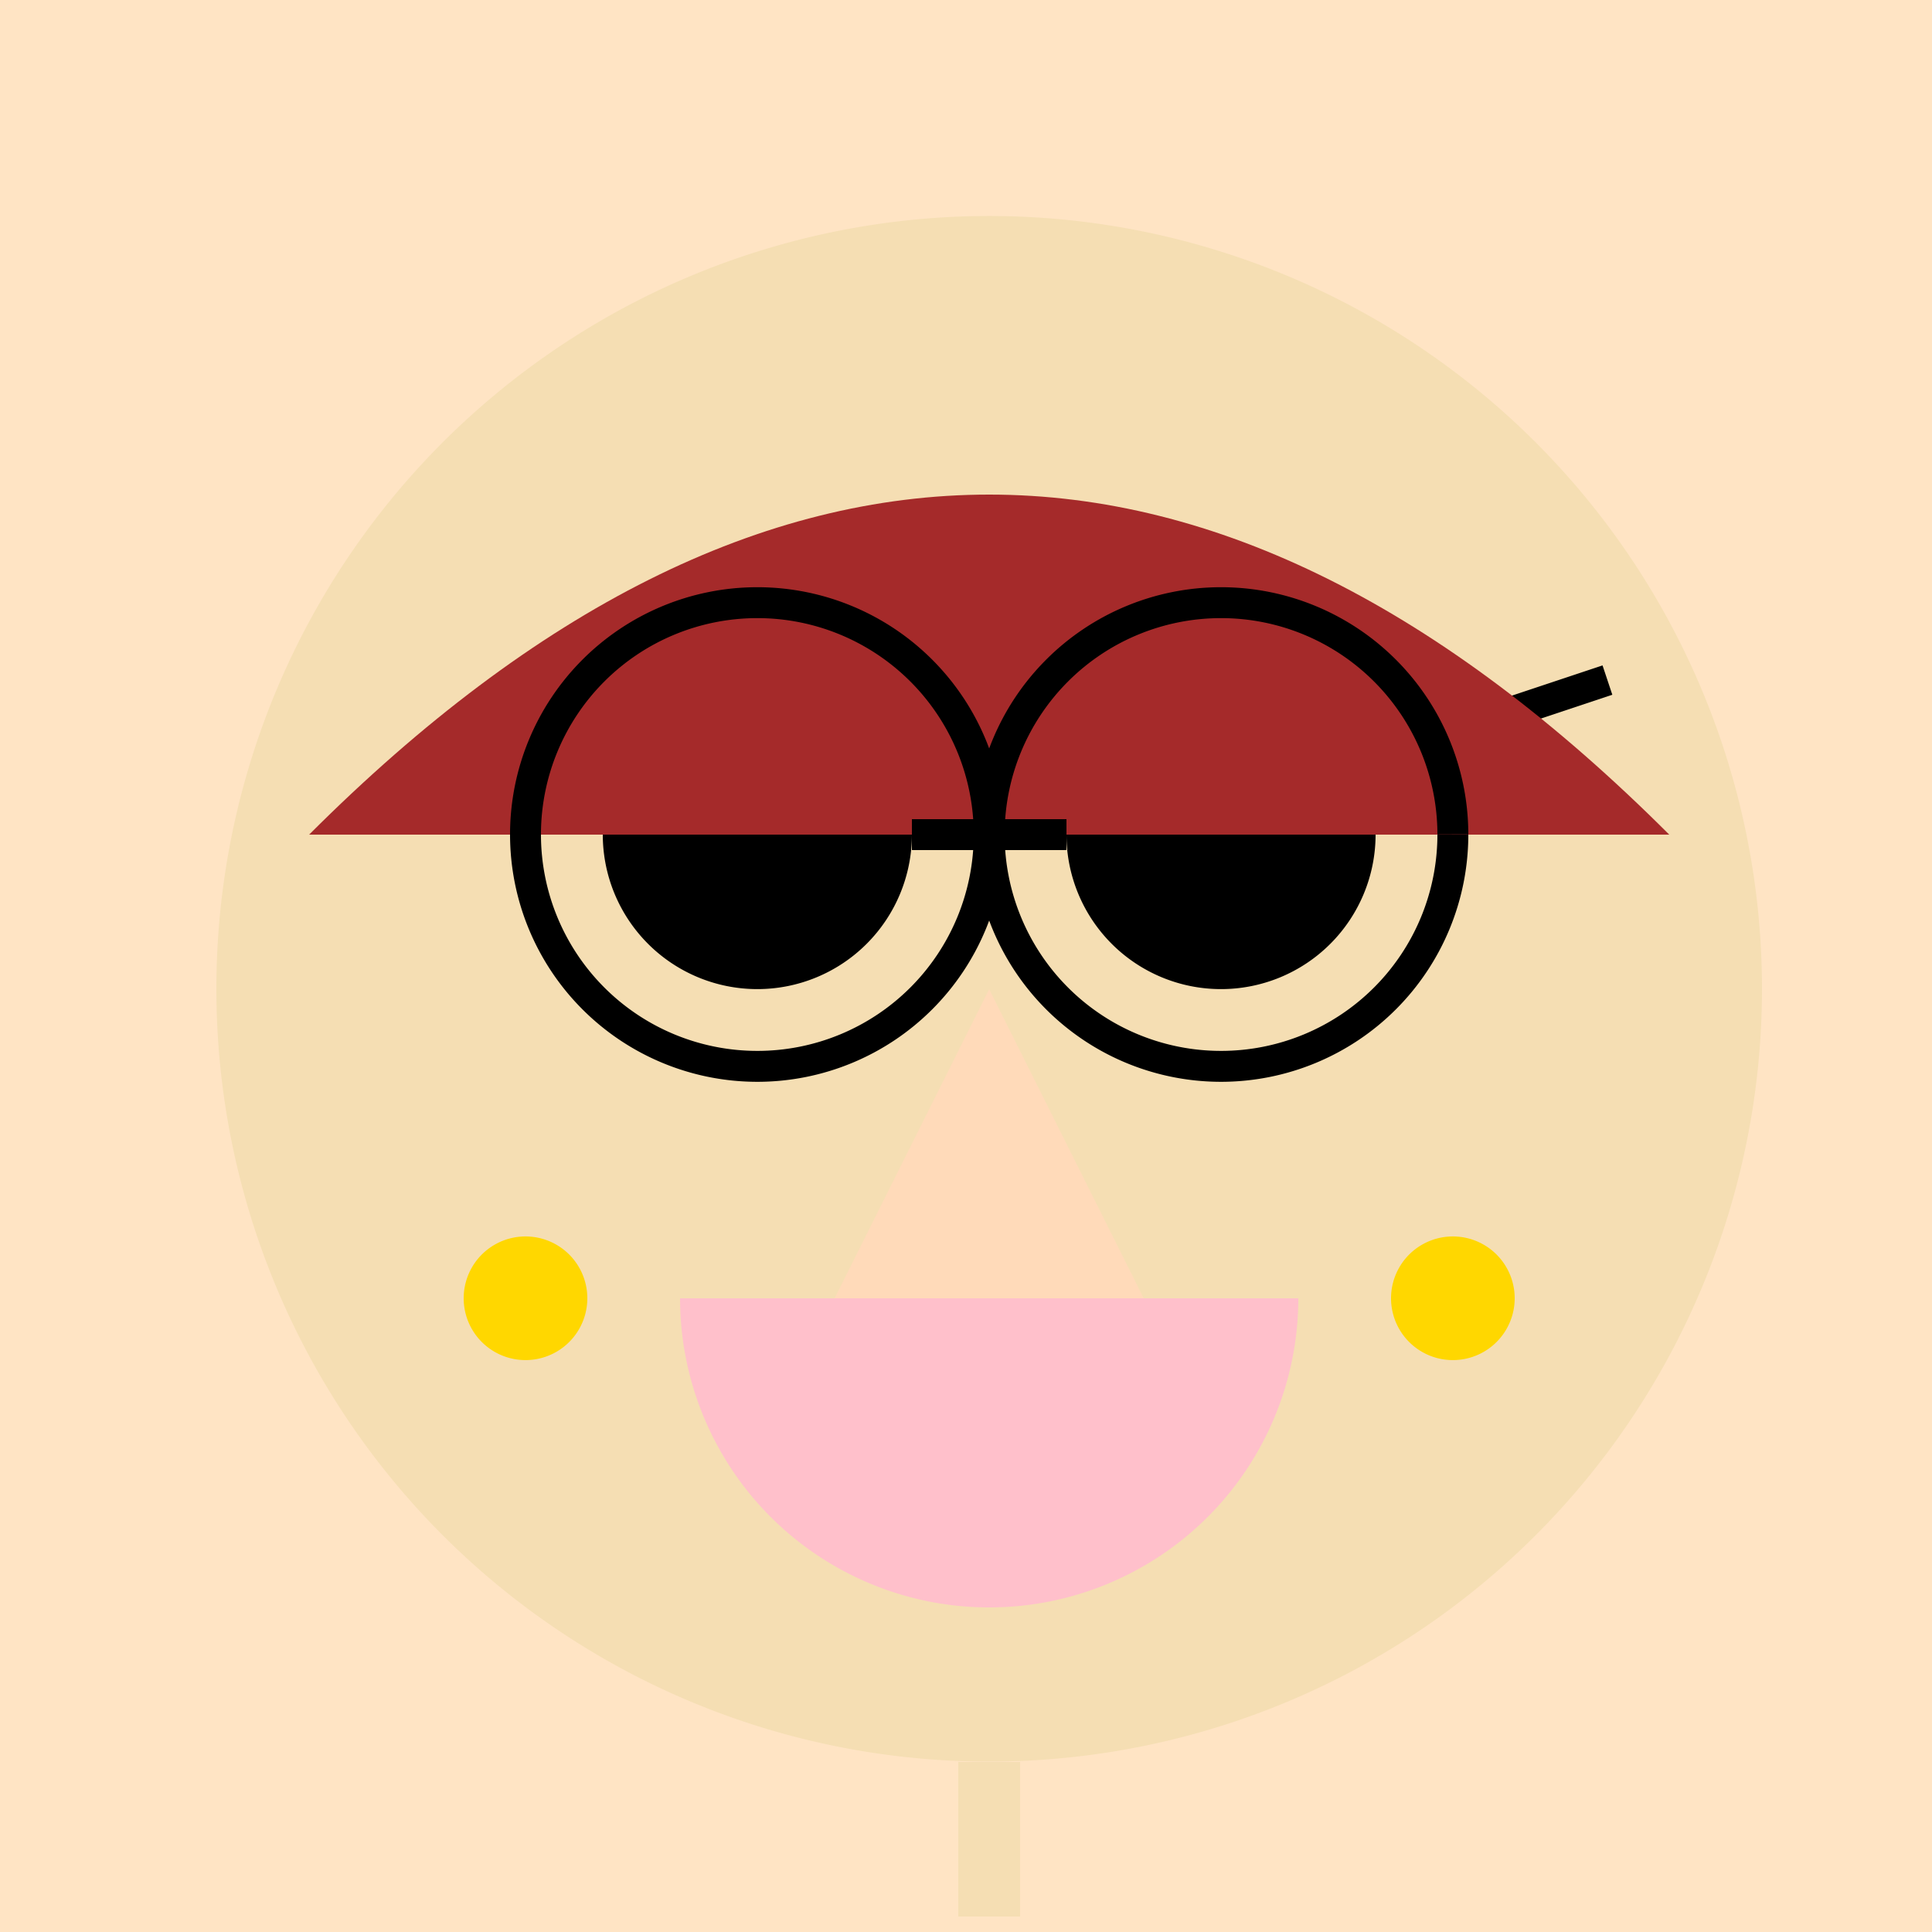 <!--

Generated by DrawGPT.
Free, open source, AI generated images in SVG, PNG, and HTML Canvas format.
https://drawgpt.ai

Created: 2023-09-26T22:31:15.541Z
Link: https://drawgpt.ai/prompt/67378/

-->
<svg xmlns="http://www.w3.org/2000/svg" xmlns:xlink="http://www.w3.org/1999/xlink" width="500" height="500"><defs/><g><rect fill="#FFE4C4" stroke="none" x="0" y="0" width="512" height="512"/><path fill="#F5DEB3" stroke="none" paint-order="stroke fill markers" d=" M 456 256 A 200 200 0 1 1 456 255.8"/><path fill="#000000" stroke="none" paint-order="stroke fill markers" d=" M 236 216 A 40 40 0 1 1 236 215.96"/><path fill="#000000" stroke="none" paint-order="stroke fill markers" d=" M 356 216 A 40 40 0 1 1 356 215.96"/><path fill="none" stroke="#000000" paint-order="fill stroke markers" d=" M 156 176 L 216 196" stroke-miterlimit="10" stroke-width="8" stroke-dasharray=""/><path fill="none" stroke="#000000" paint-order="fill stroke markers" d=" M 356 196 L 416 176" stroke-miterlimit="10" stroke-width="8" stroke-dasharray=""/><path fill="#FFDAB9" stroke="none" paint-order="stroke fill markers" d=" M 256 256 L 216 336 L 296 336 Z"/><path fill="#FFC0CB" stroke="none" paint-order="stroke fill markers" d=" M 336 336 A 80 80 0 0 1 176 336"/><path fill="#A52A2A" stroke="none" paint-order="stroke fill markers" d=" M 80 216 Q 256 40 432 216 Z"/><path fill="none" stroke="#000000" paint-order="fill stroke markers" d=" M 256 216 A 60 60 0 1 1 256 215.94" stroke-miterlimit="10" stroke-width="8" stroke-dasharray=""/><path fill="none" stroke="#000000" paint-order="fill stroke markers" d=" M 376 216 A 60 60 0 1 1 376 215.94" stroke-miterlimit="10" stroke-width="8" stroke-dasharray=""/><path fill="none" stroke="#000000" paint-order="fill stroke markers" d=" M 236 216 L 276 216" stroke-miterlimit="10" stroke-width="8" stroke-dasharray=""/><path fill="#FFD700" stroke="none" paint-order="stroke fill markers" d=" M 152 336 A 16 16 0 1 1 152 335.984"/><path fill="#FFD700" stroke="none" paint-order="stroke fill markers" d=" M 392 336 A 16 16 0 1 1 392 335.984"/><path fill="none" stroke="#F5DEB3" paint-order="fill stroke markers" d=" M 256 456 L 256 496" stroke-miterlimit="10" stroke-width="16" stroke-dasharray=""/></g></svg>